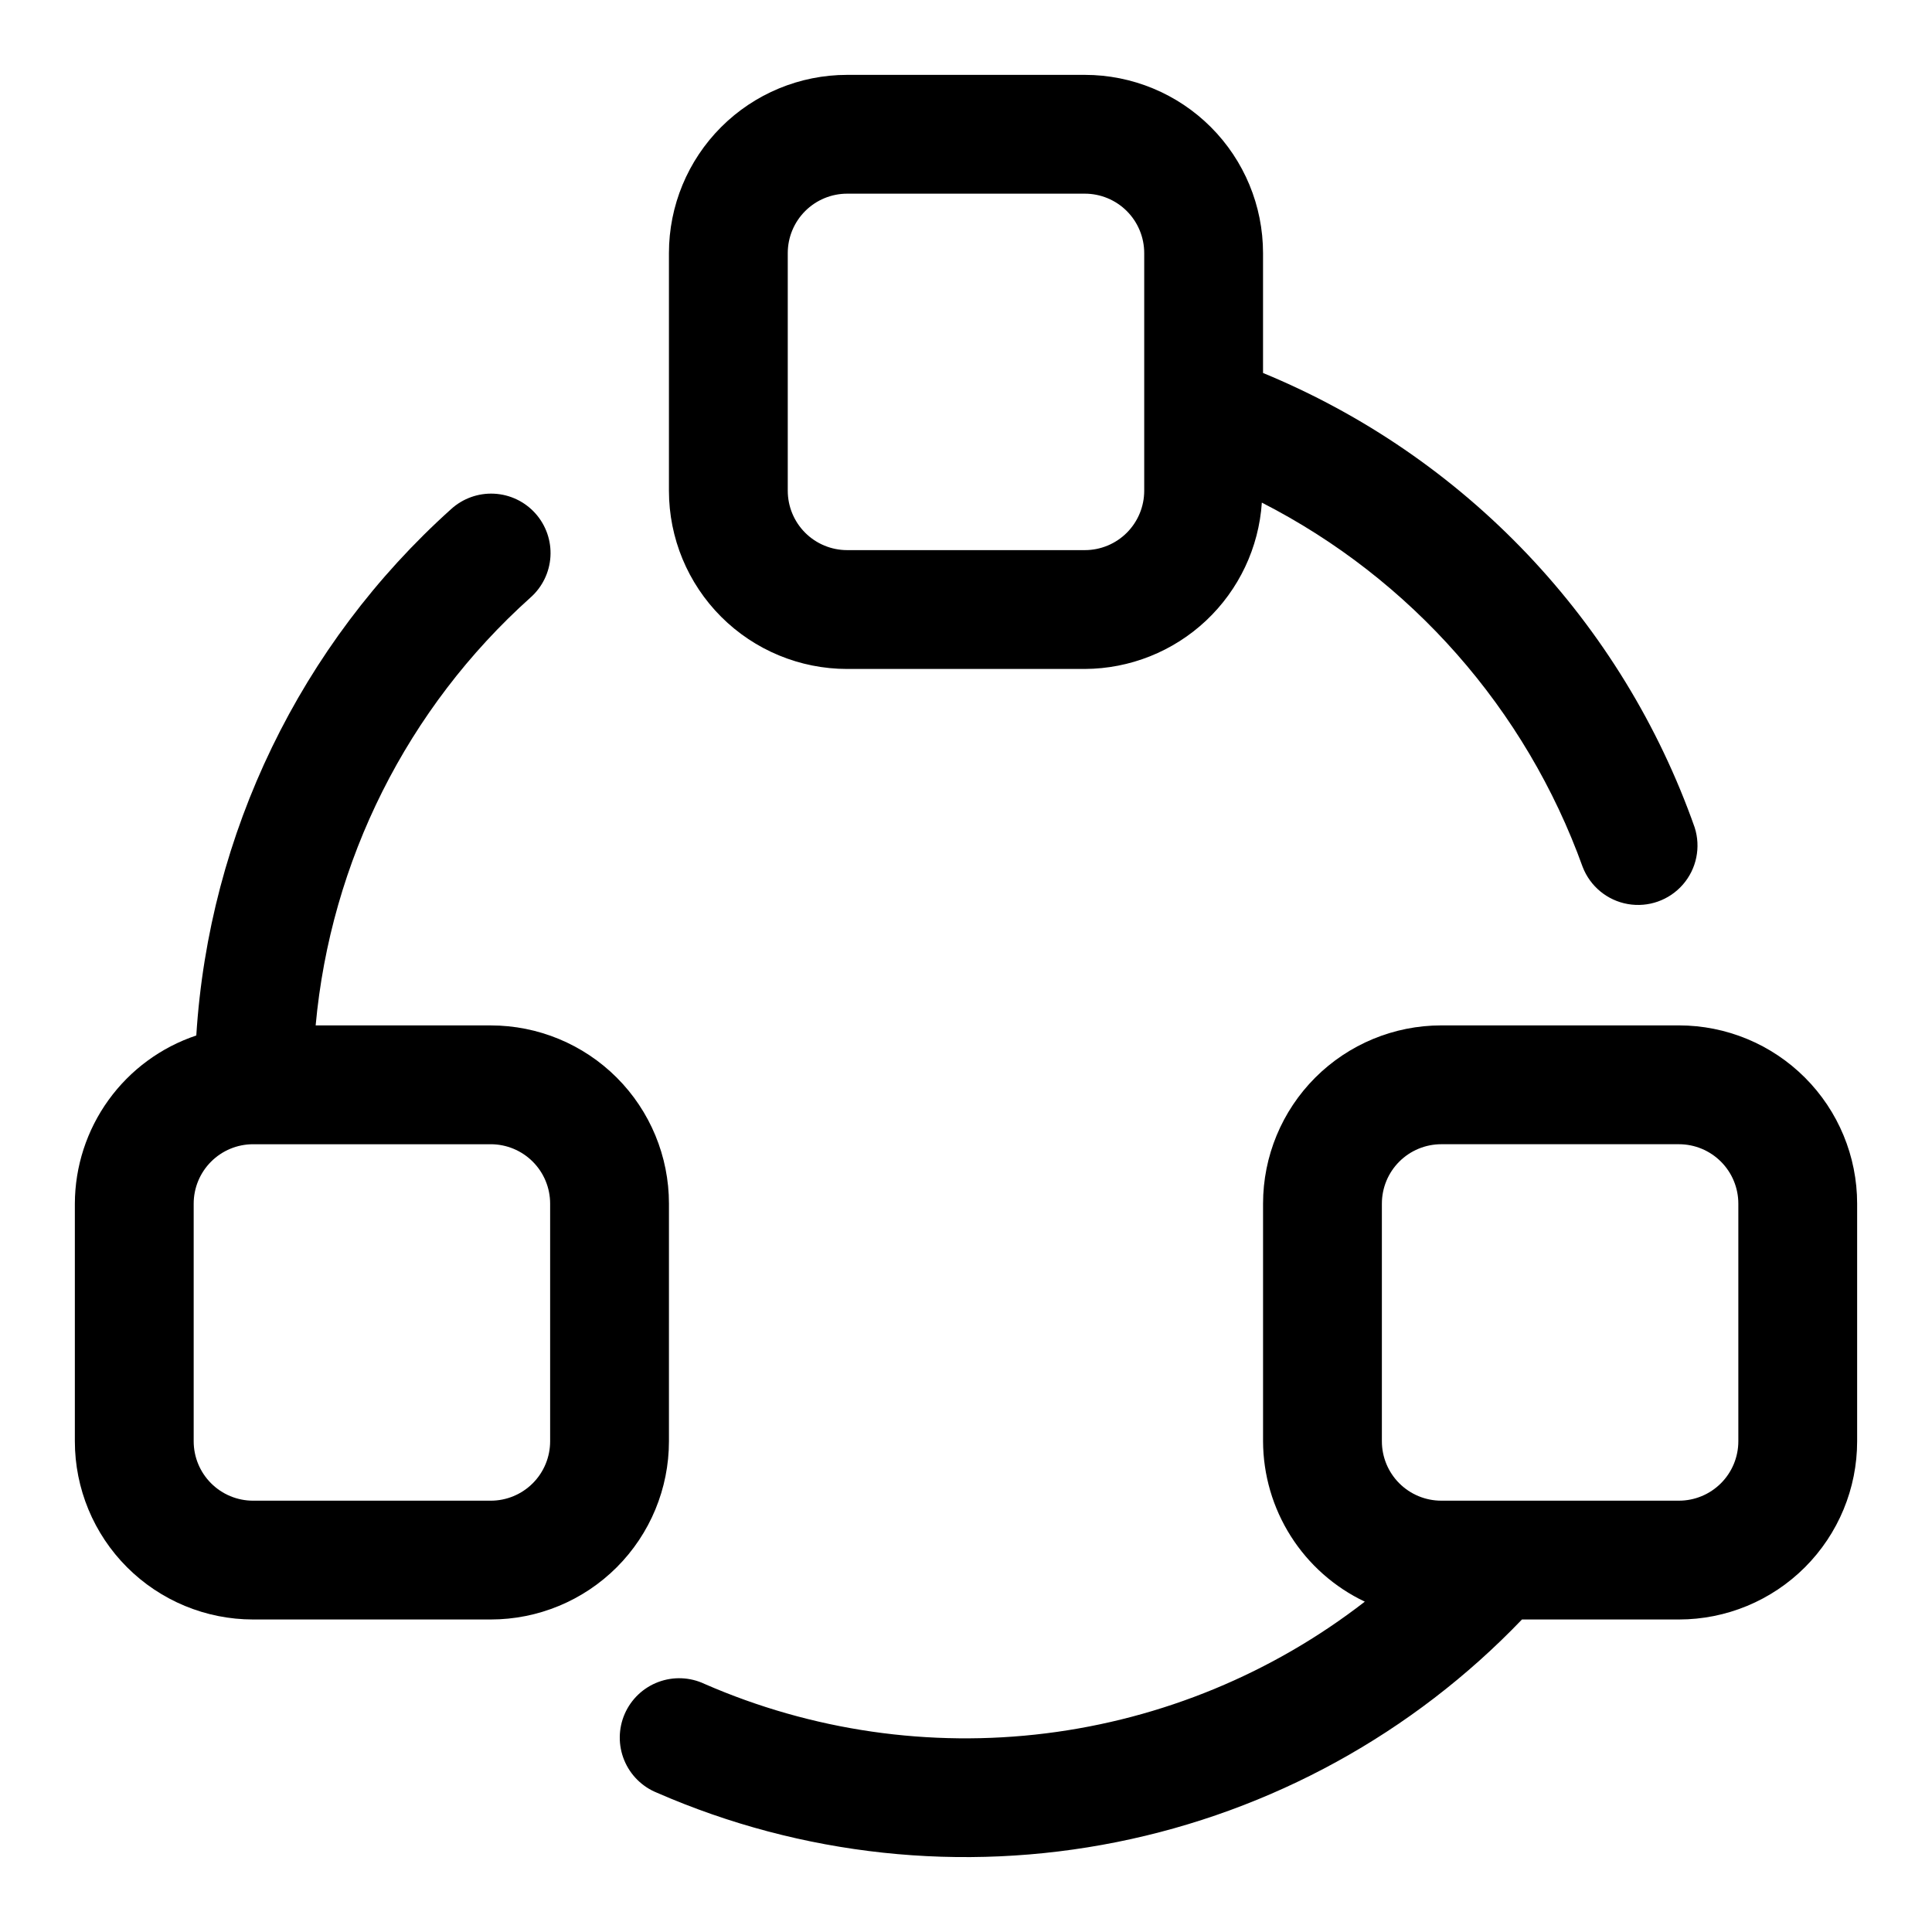 <?xml version="1.0" encoding="UTF-8"?>
<!-- Uploaded to: ICON Repo, www.iconrepo.com, Generator: ICON Repo Mixer Tools -->
<svg fill="#000000" width="800px" height="800px" version="1.1" viewBox="144 144 512 512" xmlns="http://www.w3.org/2000/svg">
 <g>
  <path d="m368.51 321.28h62.977c11.945-0.051 23.426-4.629 32.133-12.809 8.703-8.18 13.988-19.355 14.781-31.273 39.57 20.219 69.965 54.734 85.02 96.543 1.984 5.148 6.519 8.883 11.957 9.84 5.434 0.957 10.973-1 14.602-5.16 3.625-4.156 4.809-9.914 3.117-15.168-9.523-26.984-24.637-51.656-44.348-72.402-19.707-20.75-43.57-37.105-70.031-48.008v-31.77c0-12.527-4.977-24.539-13.832-33.398-8.859-8.859-20.875-13.836-33.398-13.836h-62.977c-12.527 0-24.543 4.977-33.398 13.836-8.859 8.859-13.836 20.871-13.836 33.398v62.977c0 12.527 4.977 24.539 13.836 33.398 8.855 8.855 20.871 13.832 33.398 13.832zm-15.746-110.21c0-4.176 1.66-8.18 4.613-11.133s6.957-4.613 11.133-4.613h62.977c4.176 0 8.18 1.66 11.133 4.613 2.949 2.953 4.609 6.957 4.609 11.133v62.977c0 4.176-1.66 8.18-4.609 11.133-2.953 2.953-6.957 4.609-11.133 4.609h-62.977c-4.176 0-8.18-1.656-11.133-4.609-2.953-2.953-4.613-6.957-4.613-11.133z"/>
  <path d="m321.28 462.98c0-12.527-4.977-24.543-13.832-33.398-8.859-8.859-20.871-13.836-33.398-13.836h-46.398c3.977-43.613 24.301-84.109 56.898-113.36 3.156-2.773 5.074-6.695 5.324-10.887 0.25-4.195-1.184-8.312-3.988-11.441-2.801-3.133-6.738-5.012-10.934-5.223-4.195-0.215-8.301 1.262-11.406 4.09-39.91 35.859-64.156 85.945-67.523 139.49-9.352 3.129-17.484 9.109-23.258 17.102-5.773 7.996-8.895 17.598-8.926 27.457v62.977-0.004c0 12.527 4.977 24.543 13.836 33.398 8.859 8.859 20.871 13.836 33.398 13.836h62.977c12.527 0 24.539-4.977 33.398-13.836 8.855-8.855 13.832-20.871 13.832-33.398zm-31.488 62.973c0 4.176-1.656 8.184-4.609 11.133-2.953 2.953-6.957 4.613-11.133 4.613h-62.977c-4.176 0-8.18-1.66-11.133-4.613-2.953-2.949-4.613-6.957-4.613-11.133v-62.973c0-4.176 1.66-8.184 4.613-11.133 2.953-2.953 6.957-4.613 11.133-4.613h62.977c4.176 0 8.18 1.66 11.133 4.613 2.953 2.949 4.609 6.957 4.609 11.133v62.977z"/>
  <path d="m588.93 415.74h-62.977c-12.523 0-24.539 4.977-33.398 13.836-8.855 8.855-13.832 20.871-13.832 33.398v62.977-0.004c0.031 8.91 2.578 17.629 7.348 25.148 4.773 7.523 11.574 13.539 19.621 17.363-24.52 19.004-53.703 31.059-84.492 34.895-30.785 3.836-62.035-0.684-90.469-13.09-3.852-1.824-8.273-2.012-12.266-0.516-3.988 1.492-7.199 4.539-8.906 8.441-1.703 3.906-1.754 8.332-0.137 12.273 1.613 3.941 4.758 7.059 8.711 8.645 38.312 16.715 80.832 21.277 121.82 13.062 40.988-8.211 78.469-28.801 107.38-58.988h41.594c12.527 0 24.543-4.977 33.398-13.836 8.859-8.855 13.836-20.871 13.836-33.398v-62.973c0-12.527-4.977-24.543-13.836-33.398-8.855-8.859-20.871-13.836-33.398-13.836zm15.742 110.21h0.004c0 4.176-1.66 8.184-4.613 11.133-2.953 2.953-6.957 4.613-11.133 4.613h-62.977c-4.176 0-8.18-1.66-11.133-4.613-2.949-2.949-4.609-6.957-4.609-11.133v-62.973c0-4.176 1.66-8.184 4.609-11.133 2.953-2.953 6.957-4.613 11.133-4.613h62.977c4.176 0 8.18 1.66 11.133 4.613 2.953 2.949 4.613 6.957 4.613 11.133v62.977z"/>
 </g>
</svg>